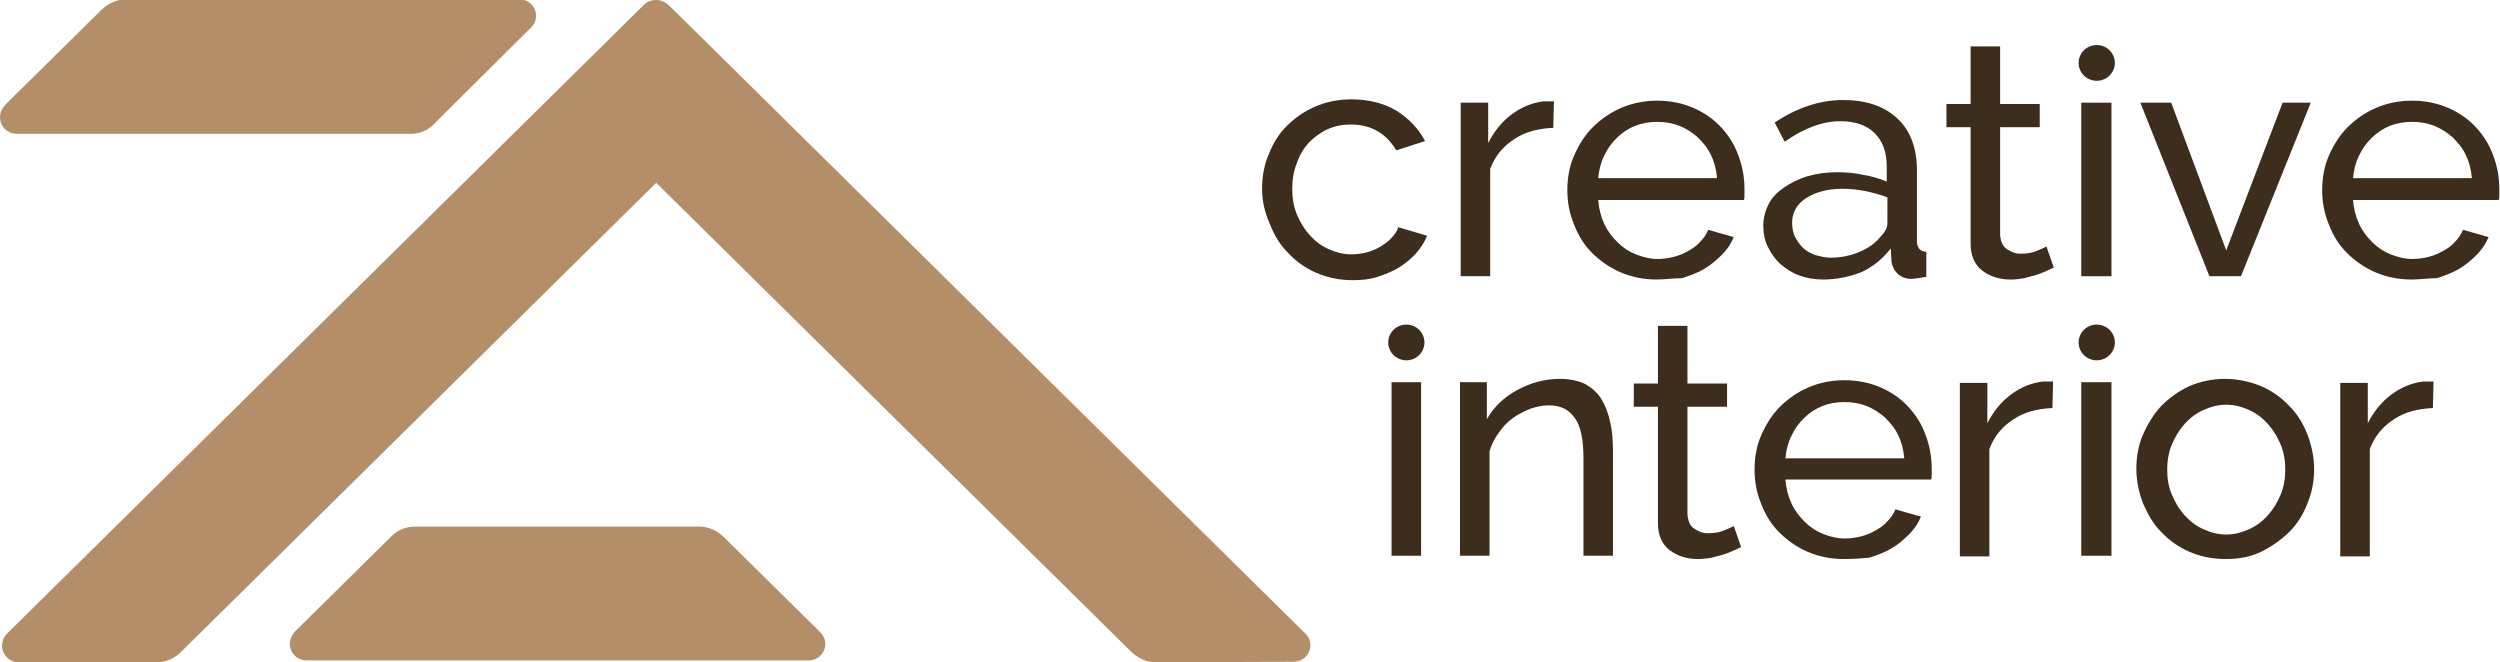 <?xml version="1.0" encoding="UTF-8"?> <svg xmlns="http://www.w3.org/2000/svg" width="117" height="31" viewBox="0 0 117 31" fill="none"> <g clip-path="url(#clip0_138_10520)"> <path d="M54.104 31C53.633 31 53.225 30.783 52.911 30.473L47.101 24.738L30.71 8.556L14.319 24.738L8.447 30.535C8.164 30.814 7.756 31 7.316 31C7.285 31 7.285 31 7.254 31H0.911H0.879C0.44 31 0.094 30.628 0.094 30.225C0.094 30.039 0.157 29.853 0.283 29.698L30.082 0.279C30.239 0.093 30.459 -0 30.71 -0C30.961 -0 31.181 0.124 31.338 0.279L61.044 29.605C61.232 29.76 61.326 29.977 61.326 30.194C61.326 30.628 60.981 30.969 60.541 30.969L54.104 31ZM20.411 5.704C20.128 6.045 19.72 6.262 19.249 6.262H19.186H0.785C0.345 6.262 0 5.921 0 5.487C0 5.239 0.126 5.022 0.283 4.867L4.742 0.465C5.024 0.186 5.401 -0 5.841 -0.031H5.903H24.273H24.304C24.744 -0.031 25.089 0.31 25.089 0.744C25.089 0.992 24.964 1.209 24.775 1.364L20.411 5.704ZM33.379 30.907H14.35C13.911 30.907 13.565 30.566 13.565 30.132C13.565 29.915 13.659 29.729 13.785 29.574L18.244 25.172C18.527 24.862 18.935 24.645 19.406 24.645H19.437H32.688H32.72C33.159 24.645 33.568 24.831 33.85 25.11L38.341 29.543C38.498 29.698 38.623 29.884 38.623 30.132C38.623 30.566 38.278 30.907 37.838 30.907H33.379Z" fill="#B48E68"></path> <path d="M104.157 26.163C103.529 26.163 102.964 26.039 102.461 25.822C101.959 25.605 101.519 25.295 101.142 24.892C100.765 24.52 100.514 24.055 100.294 23.559C100.106 23.063 99.981 22.505 99.981 21.947C99.981 21.389 100.075 20.831 100.294 20.335C100.514 19.839 100.797 19.374 101.142 19.002C101.519 18.63 101.927 18.32 102.461 18.072C102.964 17.855 103.529 17.731 104.125 17.731C104.722 17.731 105.287 17.855 105.821 18.072C106.323 18.289 106.763 18.599 107.14 19.002C107.517 19.374 107.799 19.839 107.988 20.335C108.176 20.831 108.302 21.389 108.302 21.947C108.302 22.505 108.208 23.032 107.988 23.559C107.799 24.055 107.517 24.52 107.14 24.892C106.763 25.264 106.323 25.574 105.821 25.822C105.319 26.07 104.753 26.163 104.157 26.163ZM101.425 21.978C101.425 22.412 101.488 22.784 101.645 23.156C101.802 23.528 101.99 23.838 102.241 24.117C102.493 24.396 102.775 24.613 103.121 24.768C103.466 24.923 103.811 25.016 104.188 25.016C104.565 25.016 104.91 24.923 105.256 24.768C105.601 24.613 105.884 24.396 106.135 24.117C106.386 23.838 106.575 23.528 106.732 23.156C106.889 22.784 106.951 22.381 106.951 21.978C106.951 21.575 106.889 21.172 106.732 20.8C106.575 20.428 106.386 20.118 106.135 19.839C105.884 19.56 105.601 19.343 105.256 19.188C104.91 19.033 104.565 18.94 104.188 18.94C103.811 18.94 103.466 19.033 103.121 19.188C102.775 19.343 102.493 19.56 102.241 19.839C101.99 20.118 101.802 20.428 101.645 20.8C101.488 21.172 101.425 21.575 101.425 21.978Z" fill="#3D2D1D"></path> <path d="M86.29 26.163C85.662 26.163 85.096 26.039 84.594 25.822C84.091 25.605 83.652 25.295 83.275 24.923C82.898 24.551 82.616 24.086 82.427 23.59C82.207 23.063 82.113 22.536 82.113 21.978C82.113 21.42 82.207 20.862 82.427 20.366C82.647 19.87 82.93 19.405 83.306 19.033C83.683 18.661 84.123 18.351 84.625 18.134C85.128 17.917 85.693 17.793 86.321 17.793C86.949 17.793 87.514 17.917 88.017 18.134C88.519 18.351 88.959 18.661 89.304 19.033C89.65 19.405 89.932 19.839 90.121 20.366C90.309 20.862 90.403 21.389 90.403 21.916C90.403 22.04 90.403 22.133 90.403 22.226C90.403 22.319 90.403 22.381 90.372 22.443H83.558C83.589 22.846 83.683 23.218 83.84 23.559C83.997 23.9 84.217 24.179 84.468 24.427C84.72 24.675 85.002 24.861 85.316 24.985C85.63 25.109 85.976 25.202 86.321 25.202C86.572 25.202 86.823 25.171 87.075 25.109C87.326 25.047 87.546 24.954 87.766 24.83C87.985 24.706 88.174 24.582 88.331 24.396C88.488 24.241 88.613 24.055 88.707 23.838L89.901 24.179C89.775 24.489 89.587 24.768 89.335 25.016C89.084 25.264 88.833 25.481 88.519 25.667C88.205 25.853 87.86 25.977 87.483 26.101C87.106 26.132 86.729 26.163 86.29 26.163ZM89.116 21.42C89.084 21.048 88.99 20.676 88.833 20.366C88.676 20.025 88.456 19.777 88.205 19.529C87.954 19.312 87.671 19.126 87.357 19.002C87.043 18.878 86.698 18.816 86.321 18.816C85.944 18.816 85.599 18.878 85.285 19.002C84.971 19.126 84.688 19.312 84.437 19.56C84.186 19.808 83.997 20.056 83.84 20.397C83.683 20.707 83.589 21.079 83.558 21.451H89.116V21.42Z" fill="#3D2D1D"></path> <path d="M112.854 13.081C112.226 13.081 111.661 12.957 111.158 12.74C110.656 12.523 110.216 12.213 109.84 11.841C109.463 11.469 109.18 11.004 108.992 10.508C108.772 9.981 108.678 9.454 108.678 8.896C108.678 8.338 108.772 7.78 108.992 7.284C109.212 6.788 109.494 6.323 109.871 5.951C110.248 5.579 110.687 5.269 111.19 5.052C111.692 4.835 112.257 4.711 112.885 4.711C113.513 4.711 114.079 4.835 114.581 5.052C115.084 5.269 115.523 5.579 115.869 5.951C116.214 6.323 116.497 6.757 116.685 7.284C116.873 7.78 116.968 8.307 116.968 8.834C116.968 8.958 116.968 9.051 116.968 9.144C116.968 9.237 116.968 9.299 116.936 9.361H110.122C110.154 9.764 110.248 10.136 110.405 10.477C110.562 10.818 110.782 11.097 111.033 11.345C111.284 11.593 111.567 11.779 111.881 11.903C112.195 12.027 112.54 12.12 112.885 12.12C113.137 12.12 113.388 12.089 113.639 12.027C113.89 11.965 114.11 11.872 114.33 11.748C114.55 11.624 114.738 11.5 114.895 11.314C115.052 11.159 115.178 10.973 115.272 10.756L116.465 11.097C116.34 11.407 116.151 11.686 115.9 11.934C115.649 12.182 115.398 12.399 115.084 12.585C114.77 12.771 114.424 12.895 114.047 13.019C113.67 13.019 113.262 13.081 112.854 13.081ZM115.68 8.307C115.649 7.935 115.555 7.563 115.398 7.253C115.241 6.912 115.021 6.664 114.77 6.416C114.518 6.199 114.236 6.013 113.922 5.889C113.608 5.765 113.262 5.703 112.885 5.703C112.509 5.703 112.163 5.765 111.849 5.889C111.535 6.013 111.253 6.199 111.001 6.447C110.75 6.695 110.562 6.943 110.405 7.284C110.248 7.594 110.154 7.966 110.122 8.338H115.68V8.307Z" fill="#3D2D1D"></path> <path d="M85.316 13.082C84.939 13.082 84.562 13.02 84.217 12.896C83.872 12.772 83.589 12.586 83.338 12.369C83.087 12.152 82.898 11.873 82.741 11.563C82.584 11.253 82.522 10.912 82.522 10.571C82.522 10.199 82.616 9.858 82.773 9.548C82.93 9.238 83.181 8.99 83.495 8.773C83.809 8.556 84.186 8.37 84.594 8.246C85.034 8.122 85.473 8.06 85.976 8.06C86.384 8.06 86.792 8.091 87.2 8.184C87.608 8.246 87.985 8.37 88.299 8.494V7.781C88.299 7.13 88.111 6.603 87.734 6.231C87.357 5.859 86.823 5.673 86.133 5.673C85.316 5.673 84.437 5.983 83.526 6.634L83.055 5.735C84.123 5.022 85.191 4.681 86.258 4.681C87.326 4.681 88.174 4.96 88.802 5.549C89.398 6.107 89.712 6.913 89.712 7.967V11.284C89.712 11.594 89.869 11.78 90.152 11.78V12.958C89.995 12.989 89.869 12.989 89.775 13.02C89.681 13.02 89.587 13.051 89.461 13.051C89.178 13.051 88.959 12.958 88.802 12.803C88.645 12.648 88.55 12.462 88.519 12.214L88.488 11.625C88.111 12.121 87.64 12.493 87.106 12.741C86.541 12.958 85.944 13.082 85.316 13.082ZM85.662 12.059C86.164 12.059 86.604 11.966 87.043 11.78C87.483 11.594 87.797 11.346 88.017 11.067C88.205 10.881 88.331 10.664 88.331 10.447V9.238C87.671 8.99 86.949 8.835 86.227 8.835C85.536 8.835 84.971 8.99 84.531 9.269C84.091 9.548 83.872 9.951 83.872 10.416C83.872 10.633 83.903 10.85 83.997 11.067C84.091 11.253 84.217 11.439 84.374 11.594C84.531 11.749 84.719 11.842 84.939 11.935C85.191 11.997 85.41 12.059 85.662 12.059Z" fill="#3D2D1D"></path> <path d="M77.528 13.081C76.9 13.081 76.335 12.957 75.832 12.74C75.33 12.523 74.89 12.213 74.513 11.841C74.137 11.469 73.854 11.004 73.666 10.508C73.446 9.981 73.352 9.454 73.352 8.896C73.352 8.338 73.446 7.78 73.666 7.284C73.885 6.788 74.168 6.323 74.545 5.951C74.922 5.579 75.361 5.269 75.864 5.052C76.366 4.835 76.931 4.711 77.559 4.711C78.187 4.711 78.752 4.835 79.255 5.052C79.757 5.269 80.197 5.579 80.542 5.951C80.888 6.323 81.17 6.757 81.359 7.284C81.547 7.78 81.641 8.307 81.641 8.834C81.641 8.958 81.641 9.051 81.641 9.144C81.641 9.237 81.641 9.299 81.61 9.361H74.796C74.827 9.764 74.922 10.136 75.079 10.477C75.236 10.818 75.455 11.097 75.707 11.345C75.958 11.593 76.24 11.779 76.555 11.903C76.868 12.027 77.214 12.12 77.559 12.12C77.811 12.12 78.062 12.089 78.313 12.027C78.564 11.965 78.784 11.872 79.004 11.748C79.224 11.624 79.412 11.5 79.569 11.314C79.726 11.159 79.852 10.973 79.946 10.756L81.139 11.097C81.013 11.407 80.825 11.686 80.574 11.934C80.323 12.182 80.071 12.399 79.757 12.585C79.443 12.771 79.098 12.895 78.721 13.019C78.313 13.019 77.936 13.081 77.528 13.081ZM80.354 8.307C80.323 7.935 80.228 7.563 80.071 7.253C79.914 6.912 79.695 6.664 79.443 6.416C79.192 6.199 78.909 6.013 78.596 5.889C78.281 5.765 77.936 5.703 77.559 5.703C77.183 5.703 76.837 5.765 76.523 5.889C76.209 6.013 75.926 6.199 75.675 6.447C75.424 6.695 75.236 6.943 75.079 7.284C74.922 7.594 74.827 7.966 74.796 8.338H80.354V8.307Z" fill="#3D2D1D"></path> <path d="M103.402 12.927L100.168 4.805H101.612L104.187 11.718L106.825 4.805H108.144L104.878 12.927H103.402Z" fill="#3D2D1D"></path> <path d="M97.404 12.927V4.805H98.817V12.927H97.404Z" fill="#3D2D1D"></path> <path d="M96.118 12.524C96.024 12.555 95.93 12.617 95.772 12.679C95.647 12.741 95.49 12.803 95.302 12.865C95.113 12.927 94.925 12.958 94.736 13.02C94.516 13.051 94.328 13.082 94.108 13.082C93.606 13.082 93.166 12.958 92.789 12.679C92.413 12.4 92.224 11.966 92.224 11.408V5.952H91.094V4.867H92.224V2.17H93.606V4.867H95.459V5.952H93.606V11.005C93.637 11.315 93.731 11.532 93.92 11.656C94.108 11.78 94.297 11.873 94.548 11.873C94.831 11.873 95.082 11.842 95.302 11.749C95.521 11.656 95.678 11.594 95.772 11.532L96.118 12.524Z" fill="#3D2D1D"></path> <path d="M72.693 5.982C72.002 6.013 71.374 6.168 70.871 6.509C70.338 6.85 69.961 7.315 69.741 7.904V12.926H68.359V4.804H69.647V6.695C69.929 6.137 70.306 5.672 70.777 5.331C71.248 4.99 71.719 4.804 72.253 4.742C72.347 4.742 72.442 4.742 72.536 4.742C72.599 4.742 72.661 4.742 72.724 4.742L72.693 5.982Z" fill="#3D2D1D"></path> <path d="M59.065 8.834C59.065 8.276 59.159 7.718 59.379 7.222C59.567 6.726 59.849 6.261 60.226 5.889C60.603 5.517 61.043 5.207 61.545 4.99C62.047 4.773 62.613 4.649 63.241 4.649C64.057 4.649 64.779 4.835 65.345 5.176C65.941 5.548 66.381 6.013 66.695 6.602L65.345 7.036C65.125 6.664 64.842 6.354 64.465 6.137C64.089 5.92 63.68 5.827 63.209 5.827C62.833 5.827 62.487 5.889 62.142 6.044C61.796 6.199 61.514 6.416 61.263 6.664C61.011 6.943 60.823 7.253 60.697 7.625C60.54 7.997 60.477 8.4 60.477 8.834C60.477 9.268 60.54 9.671 60.697 10.043C60.854 10.415 61.043 10.725 61.294 11.004C61.545 11.283 61.828 11.5 62.173 11.655C62.519 11.81 62.864 11.903 63.241 11.903C63.492 11.903 63.712 11.872 63.963 11.81C64.214 11.748 64.403 11.655 64.622 11.531C64.811 11.407 64.999 11.283 65.125 11.128C65.282 10.973 65.376 10.818 65.439 10.632L66.789 11.035C66.663 11.345 66.475 11.624 66.255 11.872C66.035 12.12 65.753 12.337 65.47 12.523C65.156 12.709 64.842 12.833 64.465 12.957C64.089 13.081 63.712 13.112 63.304 13.112C62.676 13.112 62.11 12.988 61.608 12.771C61.105 12.554 60.666 12.244 60.289 11.841C59.912 11.469 59.63 11.004 59.441 10.508C59.19 9.95 59.065 9.423 59.065 8.834Z" fill="#3D2D1D"></path> <path d="M113.859 19.096C113.168 19.127 112.54 19.282 112.037 19.622C111.504 19.963 111.127 20.428 110.907 21.017V26.04H109.525V17.918H110.813V19.808C111.095 19.25 111.472 18.785 111.943 18.445C112.414 18.104 112.885 17.918 113.419 17.855C113.513 17.855 113.608 17.855 113.702 17.855C113.765 17.855 113.827 17.855 113.89 17.855L113.859 19.096Z" fill="#3D2D1D"></path> <path d="M97.404 26.009V17.887H98.817V26.009H97.404Z" fill="#3D2D1D"></path> <path d="M96.054 19.096C95.363 19.127 94.735 19.282 94.233 19.622C93.699 19.963 93.322 20.428 93.102 21.017V26.04H91.721V17.918H93.008V19.808C93.291 19.25 93.668 18.785 94.139 18.445C94.61 18.104 95.081 17.918 95.614 17.855C95.709 17.855 95.803 17.855 95.897 17.855C95.96 17.855 96.023 17.855 96.085 17.855L96.054 19.096Z" fill="#3D2D1D"></path> <path d="M81.485 25.606C81.391 25.637 81.297 25.699 81.14 25.761C81.014 25.823 80.857 25.885 80.669 25.947C80.48 26.009 80.292 26.04 80.103 26.102C79.884 26.133 79.695 26.164 79.475 26.164C78.973 26.164 78.533 26.04 78.157 25.761C77.78 25.482 77.591 25.048 77.591 24.49V19.034H76.461V17.949H77.591V15.252H78.973V17.949H80.826V19.034H78.973V24.087C79.004 24.397 79.099 24.614 79.287 24.738C79.475 24.862 79.664 24.955 79.915 24.955C80.198 24.955 80.449 24.924 80.669 24.831C80.888 24.738 81.046 24.676 81.14 24.614L81.485 25.606Z" fill="#3D2D1D"></path> <path d="M75.487 26.008H74.106V21.451C74.106 20.583 73.98 19.932 73.698 19.56C73.415 19.157 73.038 18.971 72.473 18.971C72.19 18.971 71.908 19.033 71.625 19.126C71.343 19.25 71.06 19.374 70.809 19.56C70.558 19.746 70.338 19.963 70.149 20.242C69.961 20.49 69.804 20.8 69.71 21.11V26.008H68.328V17.886H69.584V19.622C69.898 19.064 70.369 18.599 70.997 18.258C71.625 17.917 72.285 17.731 73.007 17.731C73.478 17.731 73.886 17.824 74.2 17.979C74.514 18.165 74.765 18.382 74.954 18.692C75.142 19.002 75.268 19.343 75.362 19.777C75.456 20.18 75.487 20.645 75.487 21.141V26.008Z" fill="#3D2D1D"></path> <path d="M65.125 26.009V17.887H66.507V26.009H65.125Z" fill="#3D2D1D"></path> <path d="M98.127 3.781C98.595 3.781 98.975 3.407 98.975 2.944C98.975 2.482 98.595 2.107 98.127 2.107C97.659 2.107 97.279 2.482 97.279 2.944C97.279 3.407 97.659 3.781 98.127 3.781Z" fill="#3D2D1D"></path> <path d="M98.127 16.863C98.595 16.863 98.975 16.489 98.975 16.026C98.975 15.564 98.595 15.19 98.127 15.19C97.659 15.19 97.279 15.564 97.279 16.026C97.279 16.489 97.659 16.863 98.127 16.863Z" fill="#3D2D1D"></path> <path d="M65.817 16.863C66.285 16.863 66.664 16.489 66.664 16.026C66.664 15.564 66.285 15.19 65.817 15.19C65.348 15.19 64.969 15.564 64.969 16.026C64.969 16.489 65.348 16.863 65.817 16.863Z" fill="#3D2D1D"></path> </g> <defs> <clipPath id="clip0_138_10520"> <rect width="117" height="31" fill="white"></rect> </clipPath> </defs> </svg> 